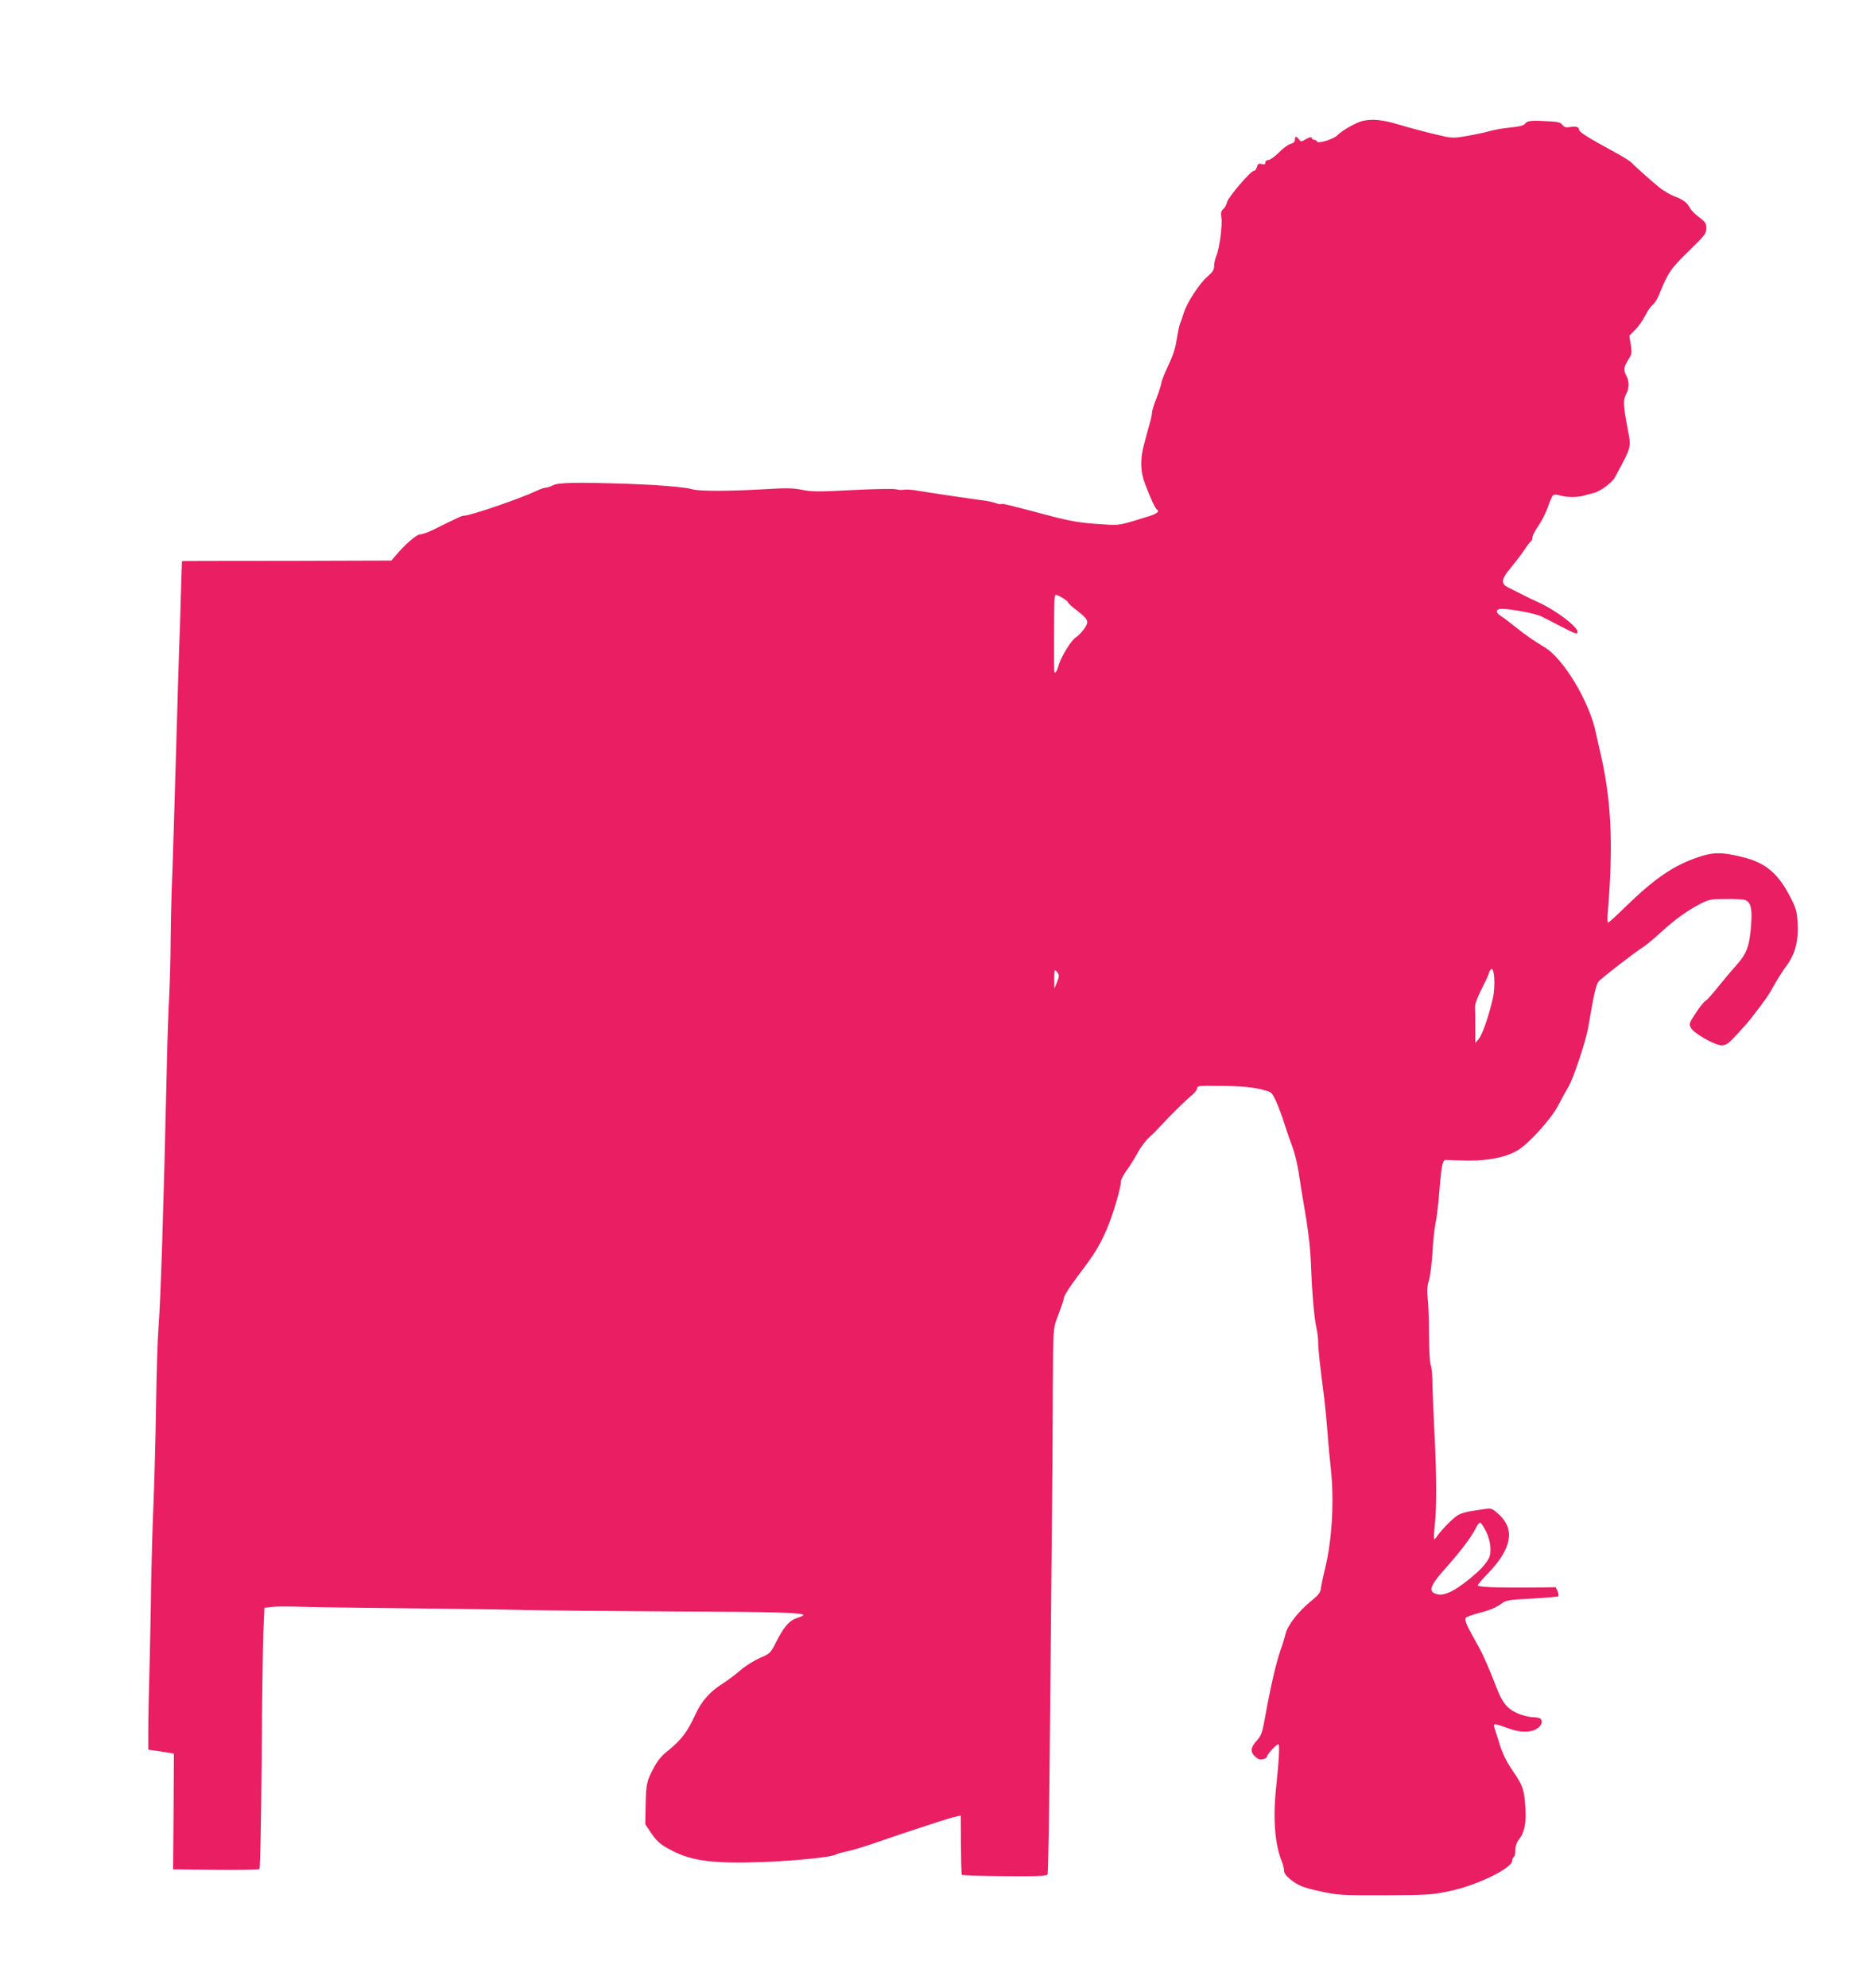 <?xml version="1.0" standalone="no"?>
<!DOCTYPE svg PUBLIC "-//W3C//DTD SVG 20010904//EN"
 "http://www.w3.org/TR/2001/REC-SVG-20010904/DTD/svg10.dtd">
<svg version="1.0" xmlns="http://www.w3.org/2000/svg"
 width="1207pt" height="1280pt" viewBox="0 0 1207 1280"
 preserveAspectRatio="xMidYMid meet">
<g transform="translate(0,1280) scale(0.1,-0.1)"
fill="#e91e63" stroke="none">
<path d="M8774 12021 c-40 -10 -135 -64 -159 -91 -23 -25 -127 -58 -133 -41
-2 6 -10 11 -17 11 -7 0 -15 5 -17 12 -3 8 -14 5 -37 -8 -31 -18 -33 -18 -45
-1 -17 22 -26 22 -26 -3 0 -13 -9 -22 -27 -26 -16 -4 -50 -29 -76 -56 -26 -26
-57 -48 -68 -48 -11 0 -19 -7 -19 -16 0 -12 -6 -15 -24 -10 -19 5 -25 1 -30
-19 -4 -14 -13 -25 -20 -25 -21 0 -166 -170 -173 -202 -3 -15 -14 -35 -24 -44
-15 -13 -17 -25 -12 -57 7 -47 -13 -199 -33 -245 -8 -18 -14 -47 -14 -64 0
-24 -9 -39 -40 -66 -53 -44 -134 -168 -155 -235 -9 -29 -20 -61 -25 -72 -5
-11 -14 -56 -21 -100 -8 -56 -25 -107 -56 -171 -23 -50 -43 -100 -43 -110 -1
-10 -14 -53 -30 -94 -17 -41 -30 -84 -30 -95 0 -11 -7 -45 -16 -75 -8 -30 -24
-86 -34 -125 -28 -100 -26 -182 6 -263 38 -99 65 -156 76 -163 18 -11 -1 -27
-50 -42 -197 -61 -187 -60 -294 -53 -143 8 -212 19 -368 61 -253 67 -283 74
-291 70 -4 -3 -20 0 -36 6 -15 6 -57 15 -93 19 -77 10 -307 44 -404 60 -37 7
-80 10 -94 7 -13 -3 -37 -1 -52 3 -15 4 -141 2 -280 -5 -218 -12 -262 -11
-322 1 -58 12 -101 13 -251 4 -230 -13 -412 -13 -457 0 -49 14 -215 28 -415
35 -335 11 -449 9 -485 -10 -16 -8 -37 -15 -46 -15 -9 0 -35 -9 -58 -20 -108
-51 -427 -160 -466 -160 -14 1 -41 -12 -196 -89 -34 -17 -73 -31 -87 -31 -24
0 -100 -66 -164 -143 l-22 -26 -648 -2 c-356 0 -660 -1 -674 -1 l-27 -1 -7
-216 c-3 -119 -8 -272 -11 -341 -2 -69 -9 -278 -14 -465 -15 -527 -29 -989
-35 -1115 -2 -63 -5 -203 -6 -310 0 -107 -5 -264 -9 -350 -5 -85 -12 -281 -15
-435 -22 -967 -40 -1518 -54 -1700 -6 -71 -13 -301 -16 -510 -3 -209 -11 -497
-17 -640 -6 -143 -12 -357 -14 -475 -1 -118 -6 -354 -10 -525 -5 -170 -9 -368
-9 -440 l0 -130 60 -8 c33 -5 70 -11 82 -13 l23 -4 -2 -373 -3 -372 274 -3
c151 -2 278 1 282 5 5 5 11 312 14 683 2 371 8 748 11 837 l7 162 46 5 c25 4
102 4 171 2 69 -3 370 -7 670 -10 300 -3 667 -8 815 -12 149 -3 576 -7 950 -9
643 -2 836 -8 818 -25 -4 -4 -25 -13 -45 -19 -45 -15 -82 -59 -131 -156 -34
-68 -37 -71 -102 -99 -37 -16 -95 -52 -128 -81 -34 -29 -82 -65 -106 -80 -87
-54 -142 -115 -182 -203 -51 -111 -90 -162 -169 -227 -51 -40 -75 -69 -102
-122 -44 -83 -47 -99 -50 -243 l-2 -115 35 -52 c41 -61 63 -80 144 -121 125
-64 273 -82 582 -70 205 8 430 31 461 46 9 6 49 17 88 25 38 9 122 35 185 57
63 22 157 54 209 71 52 17 133 44 180 59 47 15 99 31 116 34 l32 7 1 -187 c1
-102 3 -190 6 -194 2 -4 125 -8 274 -9 213 -2 271 1 278 11 4 7 11 402 15 878
4 476 10 1101 13 1390 3 289 6 687 6 885 2 347 3 362 24 420 38 101 44 119 49
145 3 14 43 75 88 135 111 146 139 192 188 305 38 88 90 264 90 307 0 10 18
43 40 73 22 30 53 81 70 113 17 31 49 74 72 95 23 20 57 55 77 77 52 58 162
166 199 195 17 14 31 33 32 43 0 16 12 18 141 16 147 -1 223 -8 297 -29 41
-10 46 -16 72 -73 15 -34 40 -100 54 -147 15 -47 38 -113 51 -146 13 -34 31
-108 40 -165 8 -57 20 -129 25 -159 36 -205 49 -313 54 -440 6 -171 21 -340
35 -401 6 -24 11 -66 11 -92 0 -44 11 -143 40 -367 5 -41 14 -136 20 -210 5
-74 15 -178 21 -230 23 -208 9 -460 -36 -646 -14 -56 -26 -115 -28 -133 -3
-25 -17 -42 -63 -79 -81 -66 -149 -153 -164 -210 -6 -26 -20 -72 -31 -102 -27
-73 -67 -243 -104 -452 -15 -83 -22 -102 -51 -135 -40 -45 -43 -71 -10 -102
18 -17 32 -22 50 -17 15 3 26 11 26 16 0 14 60 80 73 80 10 0 6 -91 -15 -290
-20 -192 -6 -361 39 -467 7 -18 13 -43 13 -56 0 -16 14 -35 40 -56 53 -42 85
-55 210 -81 96 -21 130 -23 400 -22 271 1 305 3 412 26 177 36 408 148 408
197 0 10 5 21 10 24 6 3 10 23 10 44 0 24 8 49 21 65 38 48 51 111 43 216 -8
112 -15 133 -86 237 -37 54 -61 105 -81 168 -15 50 -31 99 -34 109 -7 22 7 20
97 -13 71 -26 136 -27 178 -1 33 20 42 52 20 67 -7 4 -31 8 -53 8 -22 1 -66
13 -97 27 -64 30 -94 69 -133 172 -41 107 -83 203 -111 253 -80 141 -95 176
-82 188 7 7 45 20 83 30 74 19 114 36 155 67 21 15 54 20 188 26 89 5 165 12
169 15 3 4 1 18 -5 32 l-12 26 -182 -2 c-206 -1 -317 3 -320 14 -2 4 29 39 67
79 152 158 174 281 69 378 -41 37 -50 41 -82 36 -20 -3 -62 -9 -92 -14 -30 -4
-69 -15 -85 -24 -31 -16 -106 -91 -138 -137 -9 -14 -19 -23 -21 -20 -2 2 0 39
4 82 14 119 13 316 0 577 -7 129 -13 282 -14 340 -1 58 -5 112 -11 120 -6 8
-10 90 -11 185 0 94 -4 202 -8 240 -6 53 -5 83 8 124 8 29 18 108 22 175 3 66
12 150 19 186 8 36 19 128 25 205 15 183 21 211 46 207 10 -1 73 -3 139 -4
135 -1 243 21 318 65 72 42 217 202 261 287 21 41 51 95 66 120 32 52 114 296
129 385 37 218 51 278 68 297 20 23 239 192 288 222 16 10 68 53 115 96 92 84
175 143 259 185 48 24 66 27 155 27 56 1 112 -2 124 -6 37 -12 48 -52 41 -152
-11 -151 -27 -193 -106 -280 -15 -16 -61 -71 -102 -121 -40 -51 -79 -94 -87
-97 -7 -3 -35 -37 -61 -76 -45 -69 -46 -73 -32 -98 20 -36 154 -112 198 -112
28 0 43 10 99 71 36 39 77 85 91 104 90 116 112 147 146 210 22 39 58 96 81
127 56 76 78 159 72 271 -3 66 -10 97 -33 143 -85 176 -167 249 -326 287 -129
32 -185 31 -280 -1 -160 -54 -282 -137 -474 -324 -55 -54 -103 -98 -108 -98
-4 0 -5 28 -2 63 38 458 23 741 -56 1067 -6 25 -15 65 -20 89 -40 201 -210
484 -334 556 -64 38 -121 77 -193 135 -31 25 -69 54 -84 63 -39 24 -36 47 5
47 60 0 219 -30 255 -49 21 -10 78 -39 127 -65 98 -50 105 -52 105 -33 0 33
-141 139 -249 188 -30 13 -80 37 -110 53 -31 15 -71 35 -88 44 -48 24 -44 55
18 127 27 33 66 83 85 112 19 29 39 55 44 58 6 3 10 15 10 26 0 11 18 45 39
75 21 30 49 85 62 124 12 38 28 71 35 74 7 3 28 1 46 -5 42 -12 113 -12 152 1
17 5 43 12 57 15 39 7 121 66 139 100 107 196 106 195 87 294 -34 180 -35 203
-11 249 18 34 17 80 -1 112 -20 36 -18 55 11 102 24 38 26 45 17 99 l-9 58 37
37 c20 19 49 60 64 90 15 30 38 63 50 72 13 10 33 43 44 73 54 134 74 162 188
273 103 100 113 113 113 146 0 31 -6 41 -46 71 -25 19 -52 45 -59 59 -19 36
-44 55 -101 76 -28 11 -72 37 -99 59 -72 60 -158 137 -175 156 -8 10 -60 42
-115 72 -166 90 -225 127 -225 142 0 18 -18 23 -59 17 -26 -4 -37 -1 -48 14
-10 14 -29 20 -71 22 -124 8 -155 6 -168 -13 -10 -13 -35 -20 -96 -26 -46 -4
-105 -15 -133 -23 -27 -8 -93 -22 -145 -31 -95 -16 -96 -16 -205 10 -61 14
-162 41 -226 60 -115 35 -179 41 -245 26z m-1928 -3072 c19 -11 34 -24 34 -29
0 -4 25 -27 56 -50 76 -60 80 -70 47 -119 -16 -21 -39 -46 -53 -54 -31 -19
-97 -127 -113 -184 -11 -42 -27 -58 -27 -28 -1 8 -1 74 -1 145 0 322 1 340 12
340 7 0 27 -9 45 -21z m2769 -2577 c-28 -120 -68 -234 -91 -261 l-22 -26 0
100 c0 55 -1 114 -2 130 -1 19 15 64 44 120 25 49 46 95 46 100 0 6 6 17 13
24 22 22 30 -108 12 -187z m-2795 145 c0 -8 -7 -30 -15 -48 l-14 -34 -1 63 c0
56 2 62 15 48 8 -8 15 -21 15 -29z m2752 -3578 c29 -59 37 -134 17 -172 -21
-39 -60 -81 -128 -135 -92 -75 -155 -105 -198 -97 -70 13 -58 52 53 175 95
107 163 197 190 253 10 20 22 36 28 34 6 -2 23 -28 38 -58z"/>
</g>
</svg>
